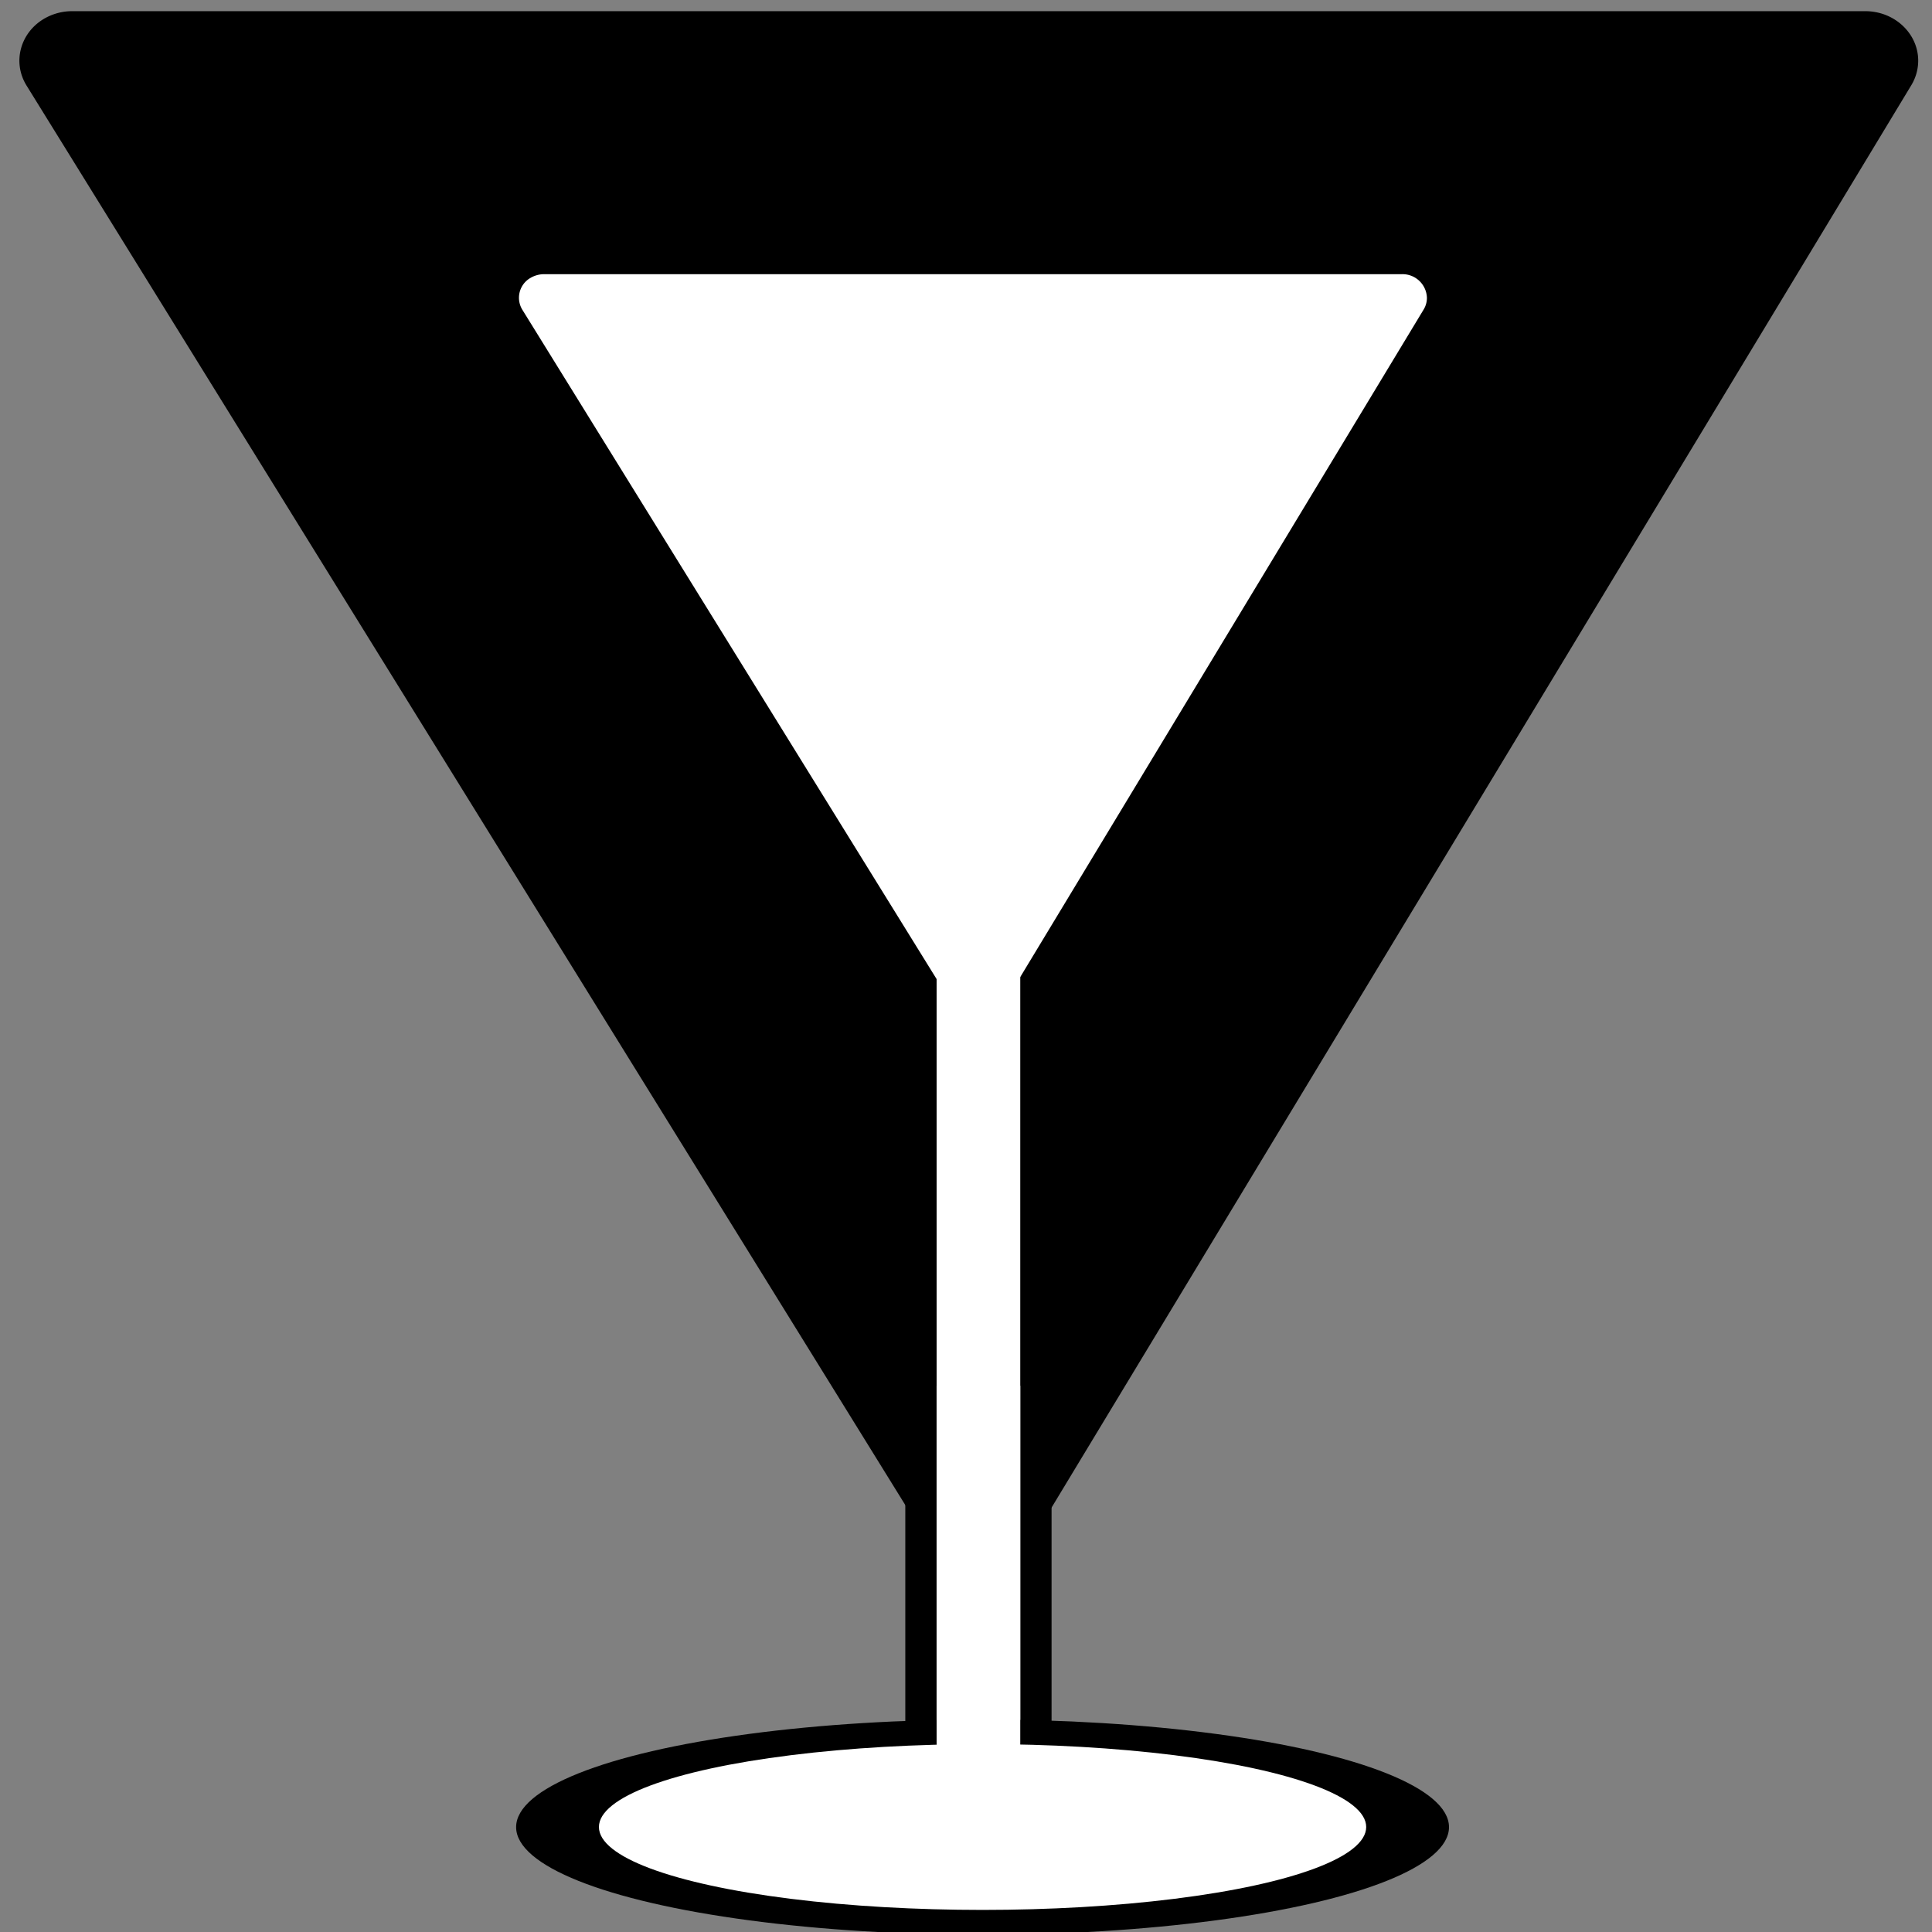 <svg xmlns="http://www.w3.org/2000/svg" viewBox="0 0 700 700"><rect x="0" y="0" width="700" height="700" fill="#808080" stroke="none"/><defs><style>.a{fill:#fff;}</style></defs><rect x="328.01" y="15" width="52.99" height="892.11"/><path d="M338.37,562.05,9.62,31c-5.3-8.56-2.21-19.54,6.9-24.52a20.13,20.13,0,0,1,9.6-2.43H675.88C686.42,4.07,695,12.1,695,22a17.18,17.18,0,0,1-2.49,8.86l-321,531.07c-5.21,8.61-16.87,11.62-26,6.72A18.65,18.65,0,0,1,338.37,562.05Z"/><path class="a" d="M346.46,366.22l-157.21-254A8.3,8.3,0,0,1,192,100.81l.55-.31a9.69,9.69,0,0,1,4.6-1.16H507.86A8.85,8.85,0,0,1,517,107.9a8.16,8.16,0,0,1-1.19,4.25l-153.5,254a9.45,9.45,0,0,1-12.45,3.22A8.9,8.9,0,0,1,346.46,366.22Z"/><rect class="a" x="339.35" y="147.67" width="30.31" height="552.67"/><ellipse cx="356" cy="662" rx="169" ry="39"/><ellipse class="a" cx="356" cy="661.96" rx="139" ry="30.04"/><rect class="a" x="339.35" y="502.08" width="30.31" height="137.83"/></svg>